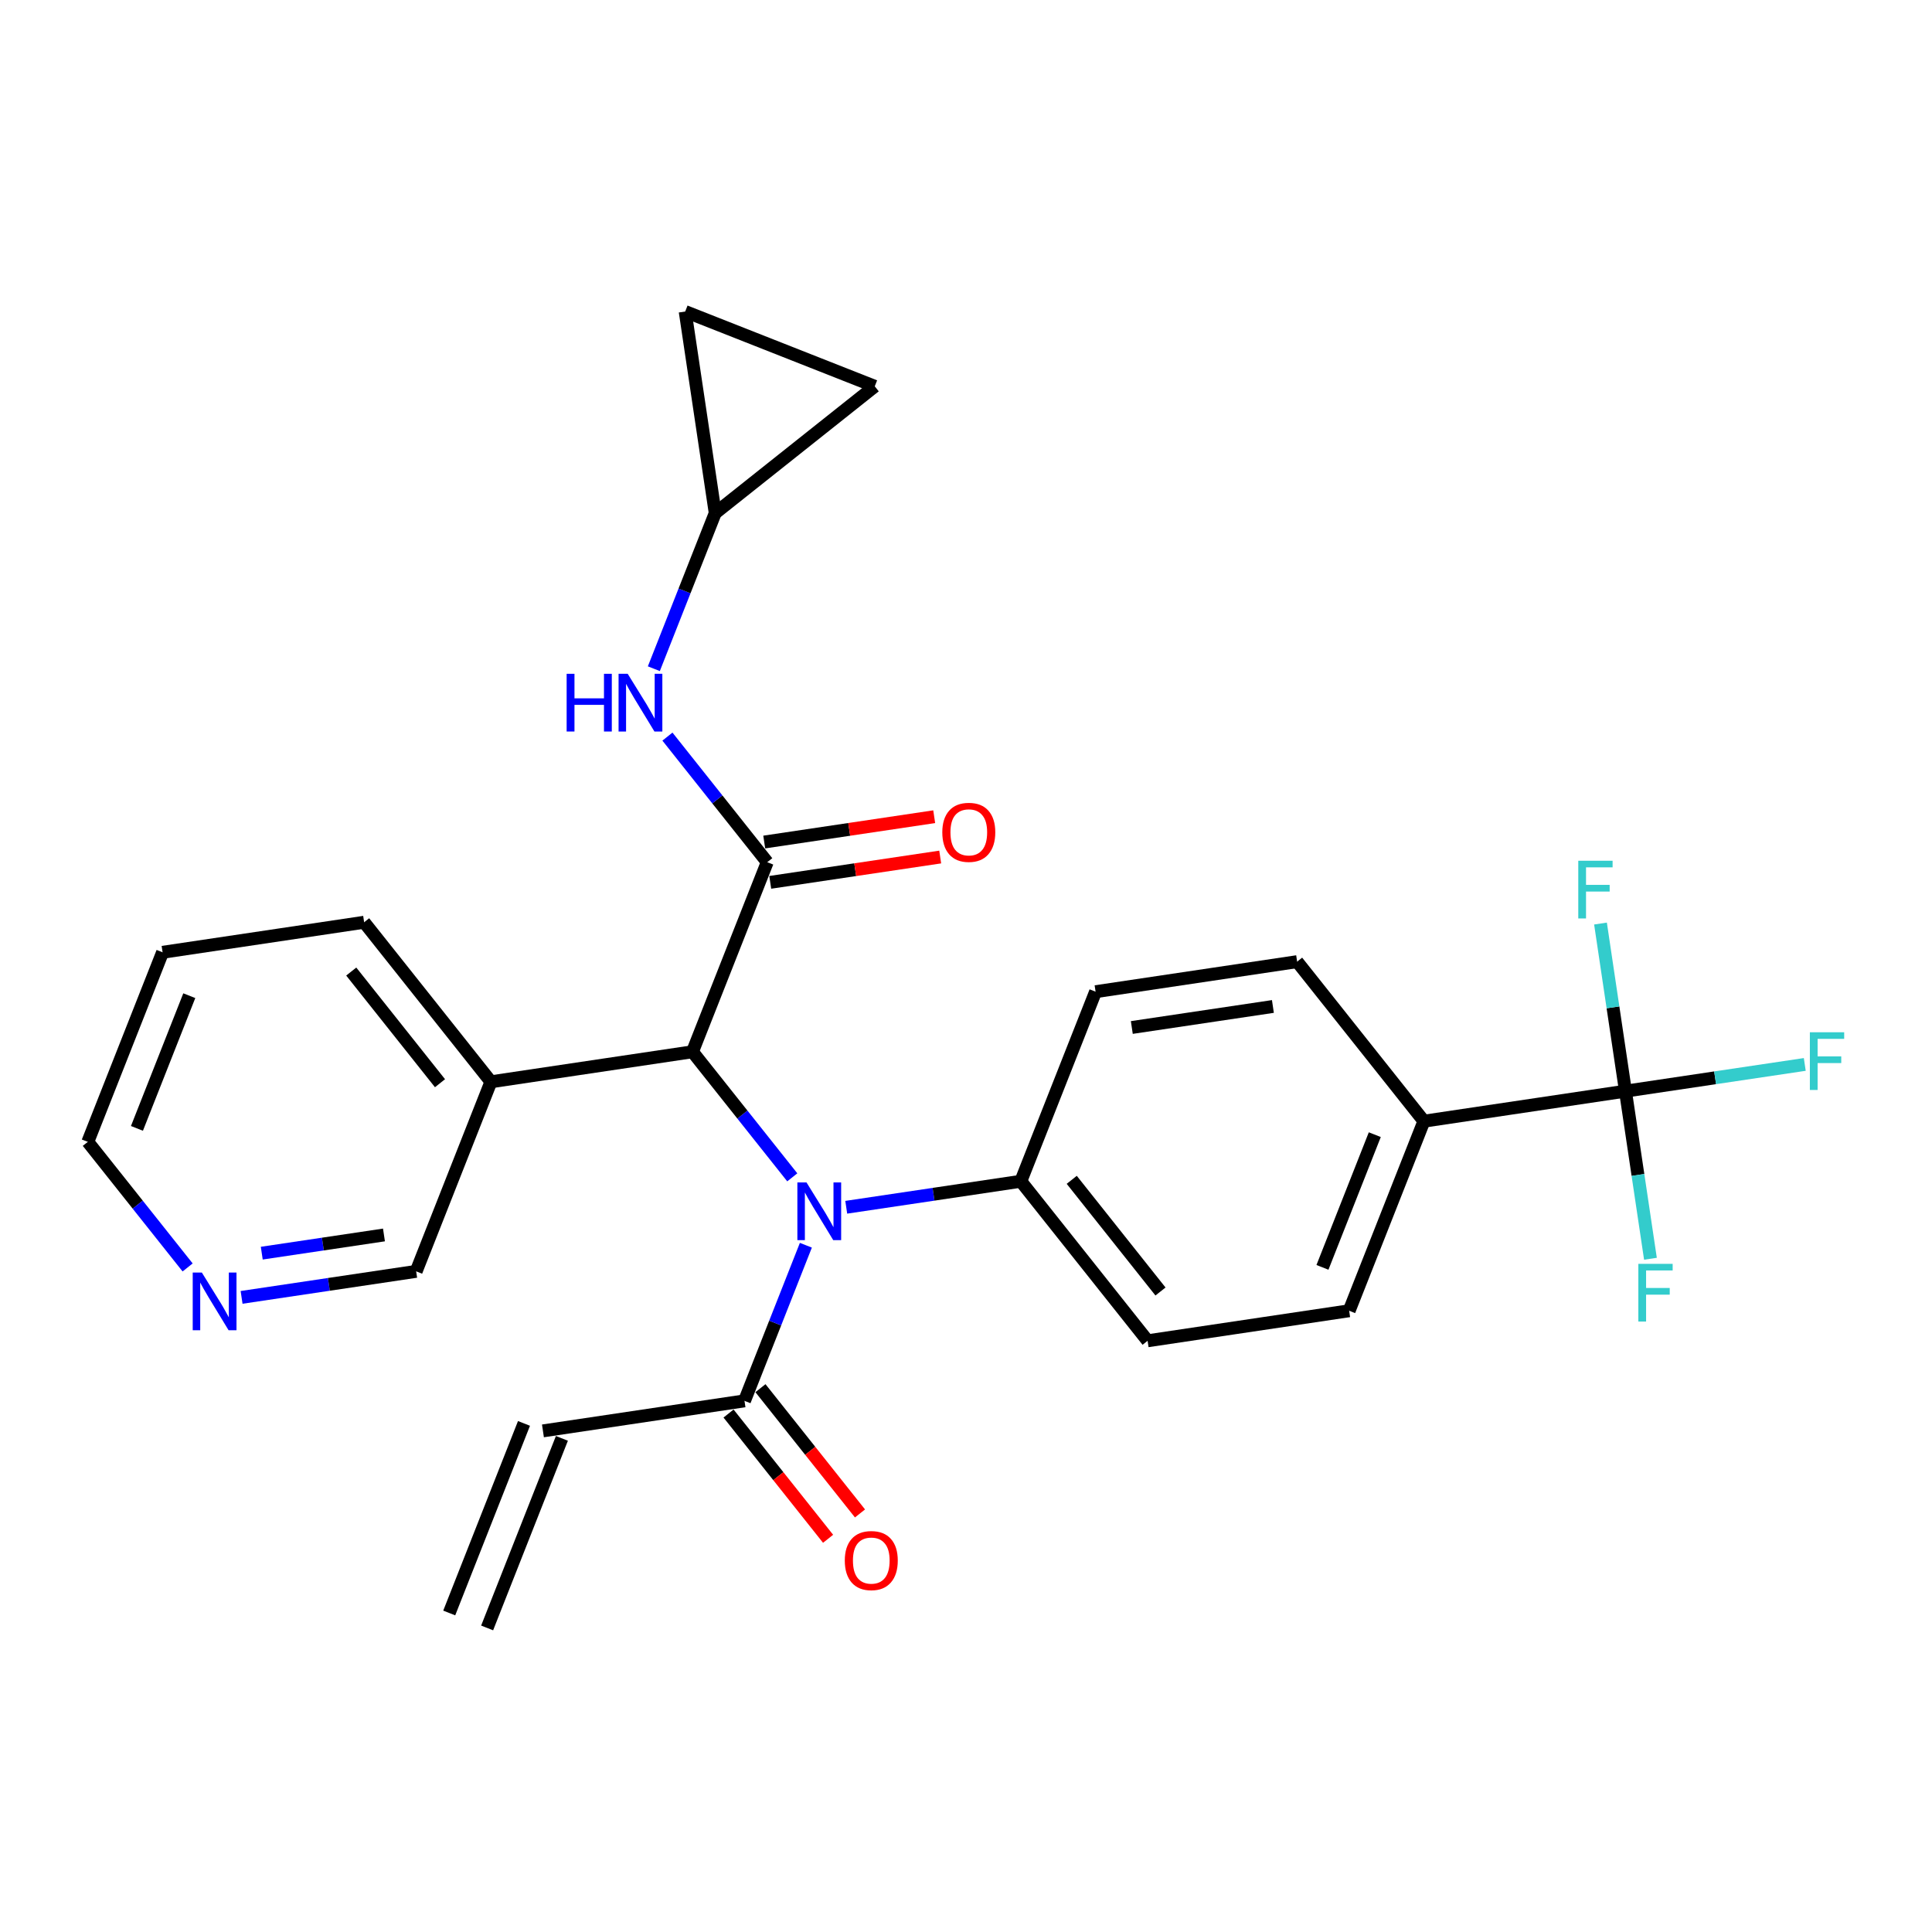 <?xml version='1.0' encoding='iso-8859-1'?>
<svg version='1.1' baseProfile='full'
              xmlns='http://www.w3.org/2000/svg'
                      xmlns:rdkit='http://www.rdkit.org/xml'
                      xmlns:xlink='http://www.w3.org/1999/xlink'
                  xml:space='preserve'
width='300px' height='300px' viewBox='0 0 300 300'>
<!-- END OF HEADER -->
<rect style='opacity:1.0;fill:#FFFFFF;stroke:none' width='300' height='300' x='0' y='0'> </rect>
<rect style='opacity:1.0;fill:#FFFFFF;stroke:none' width='300' height='300' x='0' y='0'> </rect>
<path class='bond-0 atom-0 atom-1' d='M 75.642,252.785 L 87.252,223.349' style='fill:none;fill-rule:evenodd;stroke:#000000;stroke-width:2.0px;stroke-linecap:butt;stroke-linejoin:miter;stroke-opacity:1' />
<path class='bond-0 atom-0 atom-1' d='M 69.755,250.463 L 81.365,221.027' style='fill:none;fill-rule:evenodd;stroke:#000000;stroke-width:2.0px;stroke-linecap:butt;stroke-linejoin:miter;stroke-opacity:1' />
<path class='bond-1 atom-1 atom-2' d='M 84.308,222.188 L 115.605,217.524' style='fill:none;fill-rule:evenodd;stroke:#000000;stroke-width:2.0px;stroke-linecap:butt;stroke-linejoin:miter;stroke-opacity:1' />
<path class='bond-2 atom-2 atom-3' d='M 113.128,219.493 L 120.857,229.218' style='fill:none;fill-rule:evenodd;stroke:#000000;stroke-width:2.0px;stroke-linecap:butt;stroke-linejoin:miter;stroke-opacity:1' />
<path class='bond-2 atom-2 atom-3' d='M 120.857,229.218 L 128.585,238.943' style='fill:none;fill-rule:evenodd;stroke:#FF0000;stroke-width:2.0px;stroke-linecap:butt;stroke-linejoin:miter;stroke-opacity:1' />
<path class='bond-2 atom-2 atom-3' d='M 118.082,215.556 L 125.811,225.281' style='fill:none;fill-rule:evenodd;stroke:#000000;stroke-width:2.0px;stroke-linecap:butt;stroke-linejoin:miter;stroke-opacity:1' />
<path class='bond-2 atom-2 atom-3' d='M 125.811,225.281 L 133.54,235.006' style='fill:none;fill-rule:evenodd;stroke:#FF0000;stroke-width:2.0px;stroke-linecap:butt;stroke-linejoin:miter;stroke-opacity:1' />
<path class='bond-3 atom-2 atom-4' d='M 115.605,217.524 L 120.37,205.442' style='fill:none;fill-rule:evenodd;stroke:#000000;stroke-width:2.0px;stroke-linecap:butt;stroke-linejoin:miter;stroke-opacity:1' />
<path class='bond-3 atom-2 atom-4' d='M 120.37,205.442 L 125.135,193.36' style='fill:none;fill-rule:evenodd;stroke:#0000FF;stroke-width:2.0px;stroke-linecap:butt;stroke-linejoin:miter;stroke-opacity:1' />
<path class='bond-4 atom-4 atom-5' d='M 131.404,187.464 L 144.958,185.445' style='fill:none;fill-rule:evenodd;stroke:#0000FF;stroke-width:2.0px;stroke-linecap:butt;stroke-linejoin:miter;stroke-opacity:1' />
<path class='bond-4 atom-4 atom-5' d='M 144.958,185.445 L 158.512,183.425' style='fill:none;fill-rule:evenodd;stroke:#000000;stroke-width:2.0px;stroke-linecap:butt;stroke-linejoin:miter;stroke-opacity:1' />
<path class='bond-14 atom-4 atom-15' d='M 123.025,182.817 L 115.276,173.067' style='fill:none;fill-rule:evenodd;stroke:#0000FF;stroke-width:2.0px;stroke-linecap:butt;stroke-linejoin:miter;stroke-opacity:1' />
<path class='bond-14 atom-4 atom-15' d='M 115.276,173.067 L 107.527,163.317' style='fill:none;fill-rule:evenodd;stroke:#000000;stroke-width:2.0px;stroke-linecap:butt;stroke-linejoin:miter;stroke-opacity:1' />
<path class='bond-5 atom-5 atom-6' d='M 158.512,183.425 L 178.199,208.197' style='fill:none;fill-rule:evenodd;stroke:#000000;stroke-width:2.0px;stroke-linecap:butt;stroke-linejoin:miter;stroke-opacity:1' />
<path class='bond-5 atom-5 atom-6' d='M 166.419,183.203 L 180.2,200.544' style='fill:none;fill-rule:evenodd;stroke:#000000;stroke-width:2.0px;stroke-linecap:butt;stroke-linejoin:miter;stroke-opacity:1' />
<path class='bond-27 atom-14 atom-5' d='M 170.121,153.989 L 158.512,183.425' style='fill:none;fill-rule:evenodd;stroke:#000000;stroke-width:2.0px;stroke-linecap:butt;stroke-linejoin:miter;stroke-opacity:1' />
<path class='bond-6 atom-6 atom-7' d='M 178.199,208.197 L 209.496,203.533' style='fill:none;fill-rule:evenodd;stroke:#000000;stroke-width:2.0px;stroke-linecap:butt;stroke-linejoin:miter;stroke-opacity:1' />
<path class='bond-7 atom-7 atom-8' d='M 209.496,203.533 L 221.105,174.097' style='fill:none;fill-rule:evenodd;stroke:#000000;stroke-width:2.0px;stroke-linecap:butt;stroke-linejoin:miter;stroke-opacity:1' />
<path class='bond-7 atom-7 atom-8' d='M 205.35,196.796 L 213.477,176.191' style='fill:none;fill-rule:evenodd;stroke:#000000;stroke-width:2.0px;stroke-linecap:butt;stroke-linejoin:miter;stroke-opacity:1' />
<path class='bond-8 atom-8 atom-9' d='M 221.105,174.097 L 252.402,169.434' style='fill:none;fill-rule:evenodd;stroke:#000000;stroke-width:2.0px;stroke-linecap:butt;stroke-linejoin:miter;stroke-opacity:1' />
<path class='bond-12 atom-8 atom-13' d='M 221.105,174.097 L 201.418,149.325' style='fill:none;fill-rule:evenodd;stroke:#000000;stroke-width:2.0px;stroke-linecap:butt;stroke-linejoin:miter;stroke-opacity:1' />
<path class='bond-9 atom-9 atom-10' d='M 252.402,169.434 L 266.323,167.359' style='fill:none;fill-rule:evenodd;stroke:#000000;stroke-width:2.0px;stroke-linecap:butt;stroke-linejoin:miter;stroke-opacity:1' />
<path class='bond-9 atom-9 atom-10' d='M 266.323,167.359 L 280.244,165.285' style='fill:none;fill-rule:evenodd;stroke:#33CCCC;stroke-width:2.0px;stroke-linecap:butt;stroke-linejoin:miter;stroke-opacity:1' />
<path class='bond-10 atom-9 atom-11' d='M 252.402,169.434 L 254.341,182.446' style='fill:none;fill-rule:evenodd;stroke:#000000;stroke-width:2.0px;stroke-linecap:butt;stroke-linejoin:miter;stroke-opacity:1' />
<path class='bond-10 atom-9 atom-11' d='M 254.341,182.446 L 256.281,195.459' style='fill:none;fill-rule:evenodd;stroke:#33CCCC;stroke-width:2.0px;stroke-linecap:butt;stroke-linejoin:miter;stroke-opacity:1' />
<path class='bond-11 atom-9 atom-12' d='M 252.402,169.434 L 250.463,156.421' style='fill:none;fill-rule:evenodd;stroke:#000000;stroke-width:2.0px;stroke-linecap:butt;stroke-linejoin:miter;stroke-opacity:1' />
<path class='bond-11 atom-9 atom-12' d='M 250.463,156.421 L 248.524,143.408' style='fill:none;fill-rule:evenodd;stroke:#33CCCC;stroke-width:2.0px;stroke-linecap:butt;stroke-linejoin:miter;stroke-opacity:1' />
<path class='bond-13 atom-13 atom-14' d='M 201.418,149.325 L 170.121,153.989' style='fill:none;fill-rule:evenodd;stroke:#000000;stroke-width:2.0px;stroke-linecap:butt;stroke-linejoin:miter;stroke-opacity:1' />
<path class='bond-13 atom-13 atom-14' d='M 197.656,156.284 L 175.748,159.549' style='fill:none;fill-rule:evenodd;stroke:#000000;stroke-width:2.0px;stroke-linecap:butt;stroke-linejoin:miter;stroke-opacity:1' />
<path class='bond-15 atom-15 atom-16' d='M 107.527,163.317 L 119.137,133.881' style='fill:none;fill-rule:evenodd;stroke:#000000;stroke-width:2.0px;stroke-linecap:butt;stroke-linejoin:miter;stroke-opacity:1' />
<path class='bond-21 atom-15 atom-22' d='M 107.527,163.317 L 76.23,167.98' style='fill:none;fill-rule:evenodd;stroke:#000000;stroke-width:2.0px;stroke-linecap:butt;stroke-linejoin:miter;stroke-opacity:1' />
<path class='bond-16 atom-16 atom-17' d='M 119.603,137.01 L 132.799,135.044' style='fill:none;fill-rule:evenodd;stroke:#000000;stroke-width:2.0px;stroke-linecap:butt;stroke-linejoin:miter;stroke-opacity:1' />
<path class='bond-16 atom-16 atom-17' d='M 132.799,135.044 L 145.995,133.078' style='fill:none;fill-rule:evenodd;stroke:#FF0000;stroke-width:2.0px;stroke-linecap:butt;stroke-linejoin:miter;stroke-opacity:1' />
<path class='bond-16 atom-16 atom-17' d='M 118.67,130.751 L 131.867,128.785' style='fill:none;fill-rule:evenodd;stroke:#000000;stroke-width:2.0px;stroke-linecap:butt;stroke-linejoin:miter;stroke-opacity:1' />
<path class='bond-16 atom-16 atom-17' d='M 131.867,128.785 L 145.063,126.818' style='fill:none;fill-rule:evenodd;stroke:#FF0000;stroke-width:2.0px;stroke-linecap:butt;stroke-linejoin:miter;stroke-opacity:1' />
<path class='bond-17 atom-16 atom-18' d='M 119.137,133.881 L 111.388,124.13' style='fill:none;fill-rule:evenodd;stroke:#000000;stroke-width:2.0px;stroke-linecap:butt;stroke-linejoin:miter;stroke-opacity:1' />
<path class='bond-17 atom-16 atom-18' d='M 111.388,124.13 L 103.639,114.38' style='fill:none;fill-rule:evenodd;stroke:#0000FF;stroke-width:2.0px;stroke-linecap:butt;stroke-linejoin:miter;stroke-opacity:1' />
<path class='bond-18 atom-18 atom-19' d='M 101.528,103.837 L 106.294,91.755' style='fill:none;fill-rule:evenodd;stroke:#0000FF;stroke-width:2.0px;stroke-linecap:butt;stroke-linejoin:miter;stroke-opacity:1' />
<path class='bond-18 atom-18 atom-19' d='M 106.294,91.755 L 111.059,79.673' style='fill:none;fill-rule:evenodd;stroke:#000000;stroke-width:2.0px;stroke-linecap:butt;stroke-linejoin:miter;stroke-opacity:1' />
<path class='bond-19 atom-19 atom-20' d='M 111.059,79.673 L 106.395,48.376' style='fill:none;fill-rule:evenodd;stroke:#000000;stroke-width:2.0px;stroke-linecap:butt;stroke-linejoin:miter;stroke-opacity:1' />
<path class='bond-28 atom-21 atom-19' d='M 135.831,59.986 L 111.059,79.673' style='fill:none;fill-rule:evenodd;stroke:#000000;stroke-width:2.0px;stroke-linecap:butt;stroke-linejoin:miter;stroke-opacity:1' />
<path class='bond-20 atom-20 atom-21' d='M 106.395,48.376 L 135.831,59.986' style='fill:none;fill-rule:evenodd;stroke:#000000;stroke-width:2.0px;stroke-linecap:butt;stroke-linejoin:miter;stroke-opacity:1' />
<path class='bond-22 atom-22 atom-23' d='M 76.23,167.98 L 56.543,143.208' style='fill:none;fill-rule:evenodd;stroke:#000000;stroke-width:2.0px;stroke-linecap:butt;stroke-linejoin:miter;stroke-opacity:1' />
<path class='bond-22 atom-22 atom-23' d='M 68.323,168.202 L 54.541,150.862' style='fill:none;fill-rule:evenodd;stroke:#000000;stroke-width:2.0px;stroke-linecap:butt;stroke-linejoin:miter;stroke-opacity:1' />
<path class='bond-29 atom-27 atom-22' d='M 64.621,197.416 L 76.23,167.98' style='fill:none;fill-rule:evenodd;stroke:#000000;stroke-width:2.0px;stroke-linecap:butt;stroke-linejoin:miter;stroke-opacity:1' />
<path class='bond-23 atom-23 atom-24' d='M 56.543,143.208 L 25.246,147.872' style='fill:none;fill-rule:evenodd;stroke:#000000;stroke-width:2.0px;stroke-linecap:butt;stroke-linejoin:miter;stroke-opacity:1' />
<path class='bond-24 atom-24 atom-25' d='M 25.246,147.872 L 13.636,177.308' style='fill:none;fill-rule:evenodd;stroke:#000000;stroke-width:2.0px;stroke-linecap:butt;stroke-linejoin:miter;stroke-opacity:1' />
<path class='bond-24 atom-24 atom-25' d='M 29.392,154.609 L 21.265,175.214' style='fill:none;fill-rule:evenodd;stroke:#000000;stroke-width:2.0px;stroke-linecap:butt;stroke-linejoin:miter;stroke-opacity:1' />
<path class='bond-25 atom-25 atom-26' d='M 13.636,177.308 L 21.385,187.058' style='fill:none;fill-rule:evenodd;stroke:#000000;stroke-width:2.0px;stroke-linecap:butt;stroke-linejoin:miter;stroke-opacity:1' />
<path class='bond-25 atom-25 atom-26' d='M 21.385,187.058 L 29.134,196.808' style='fill:none;fill-rule:evenodd;stroke:#0000FF;stroke-width:2.0px;stroke-linecap:butt;stroke-linejoin:miter;stroke-opacity:1' />
<path class='bond-26 atom-26 atom-27' d='M 37.513,201.456 L 51.067,199.436' style='fill:none;fill-rule:evenodd;stroke:#0000FF;stroke-width:2.0px;stroke-linecap:butt;stroke-linejoin:miter;stroke-opacity:1' />
<path class='bond-26 atom-26 atom-27' d='M 51.067,199.436 L 64.621,197.416' style='fill:none;fill-rule:evenodd;stroke:#000000;stroke-width:2.0px;stroke-linecap:butt;stroke-linejoin:miter;stroke-opacity:1' />
<path class='bond-26 atom-26 atom-27' d='M 40.647,194.59 L 50.134,193.177' style='fill:none;fill-rule:evenodd;stroke:#0000FF;stroke-width:2.0px;stroke-linecap:butt;stroke-linejoin:miter;stroke-opacity:1' />
<path class='bond-26 atom-26 atom-27' d='M 50.134,193.177 L 59.622,191.763' style='fill:none;fill-rule:evenodd;stroke:#000000;stroke-width:2.0px;stroke-linecap:butt;stroke-linejoin:miter;stroke-opacity:1' />
<path  class='atom-3' d='M 131.179 242.322
Q 131.179 240.17, 132.242 238.968
Q 133.305 237.765, 135.292 237.765
Q 137.28 237.765, 138.343 238.968
Q 139.406 240.17, 139.406 242.322
Q 139.406 244.499, 138.33 245.739
Q 137.254 246.967, 135.292 246.967
Q 133.318 246.967, 132.242 245.739
Q 131.179 244.512, 131.179 242.322
M 135.292 245.954
Q 136.659 245.954, 137.394 245.043
Q 138.14 244.119, 138.14 242.322
Q 138.14 240.563, 137.394 239.677
Q 136.659 238.778, 135.292 238.778
Q 133.926 238.778, 133.179 239.664
Q 132.445 240.55, 132.445 242.322
Q 132.445 244.132, 133.179 245.043
Q 133.926 245.954, 135.292 245.954
' fill='#FF0000'/>
<path  class='atom-4' d='M 125.234 183.608
L 128.17 188.354
Q 128.461 188.823, 128.93 189.671
Q 129.398 190.519, 129.423 190.569
L 129.423 183.608
L 130.613 183.608
L 130.613 192.569
L 129.385 192.569
L 126.234 187.38
Q 125.867 186.772, 125.474 186.076
Q 125.095 185.38, 124.981 185.165
L 124.981 192.569
L 123.816 192.569
L 123.816 183.608
L 125.234 183.608
' fill='#0000FF'/>
<path  class='atom-10' d='M 281.035 160.289
L 286.364 160.289
L 286.364 161.315
L 282.237 161.315
L 282.237 164.036
L 285.908 164.036
L 285.908 165.074
L 282.237 165.074
L 282.237 169.25
L 281.035 169.25
L 281.035 160.289
' fill='#33CCCC'/>
<path  class='atom-11' d='M 254.402 196.25
L 259.73 196.25
L 259.73 197.275
L 255.604 197.275
L 255.604 199.996
L 259.275 199.996
L 259.275 201.034
L 255.604 201.034
L 255.604 205.211
L 254.402 205.211
L 254.402 196.25
' fill='#33CCCC'/>
<path  class='atom-12' d='M 245.074 133.656
L 250.403 133.656
L 250.403 134.681
L 246.277 134.681
L 246.277 137.403
L 249.947 137.403
L 249.947 138.44
L 246.277 138.44
L 246.277 142.617
L 245.074 142.617
L 245.074 133.656
' fill='#33CCCC'/>
<path  class='atom-17' d='M 146.32 129.242
Q 146.32 127.091, 147.383 125.888
Q 148.447 124.686, 150.434 124.686
Q 152.421 124.686, 153.484 125.888
Q 154.547 127.091, 154.547 129.242
Q 154.547 131.419, 153.471 132.66
Q 152.396 133.887, 150.434 133.887
Q 148.459 133.887, 147.383 132.66
Q 146.32 131.432, 146.32 129.242
M 150.434 132.875
Q 151.801 132.875, 152.535 131.964
Q 153.282 131.04, 153.282 129.242
Q 153.282 127.483, 152.535 126.597
Q 151.801 125.698, 150.434 125.698
Q 149.067 125.698, 148.32 126.584
Q 147.586 127.47, 147.586 129.242
Q 147.586 131.052, 148.32 131.964
Q 149.067 132.875, 150.434 132.875
' fill='#FF0000'/>
<path  class='atom-18' d='M 87.988 104.628
L 89.204 104.628
L 89.204 108.438
L 93.785 108.438
L 93.785 104.628
L 95 104.628
L 95 113.589
L 93.785 113.589
L 93.785 109.45
L 89.204 109.45
L 89.204 113.589
L 87.988 113.589
L 87.988 104.628
' fill='#0000FF'/>
<path  class='atom-18' d='M 97.469 104.628
L 100.405 109.374
Q 100.696 109.843, 101.164 110.691
Q 101.633 111.539, 101.658 111.589
L 101.658 104.628
L 102.848 104.628
L 102.848 113.589
L 101.62 113.589
L 98.468 108.4
Q 98.101 107.792, 97.709 107.096
Q 97.329 106.4, 97.215 106.185
L 97.215 113.589
L 96.051 113.589
L 96.051 104.628
L 97.469 104.628
' fill='#0000FF'/>
<path  class='atom-26' d='M 31.343 197.599
L 34.279 202.346
Q 34.571 202.814, 35.039 203.662
Q 35.507 204.51, 35.532 204.561
L 35.532 197.599
L 36.722 197.599
L 36.722 206.561
L 35.494 206.561
L 32.343 201.371
Q 31.976 200.764, 31.583 200.067
Q 31.204 199.371, 31.09 199.156
L 31.09 206.561
L 29.925 206.561
L 29.925 197.599
L 31.343 197.599
' fill='#0000FF'/>
</svg>
